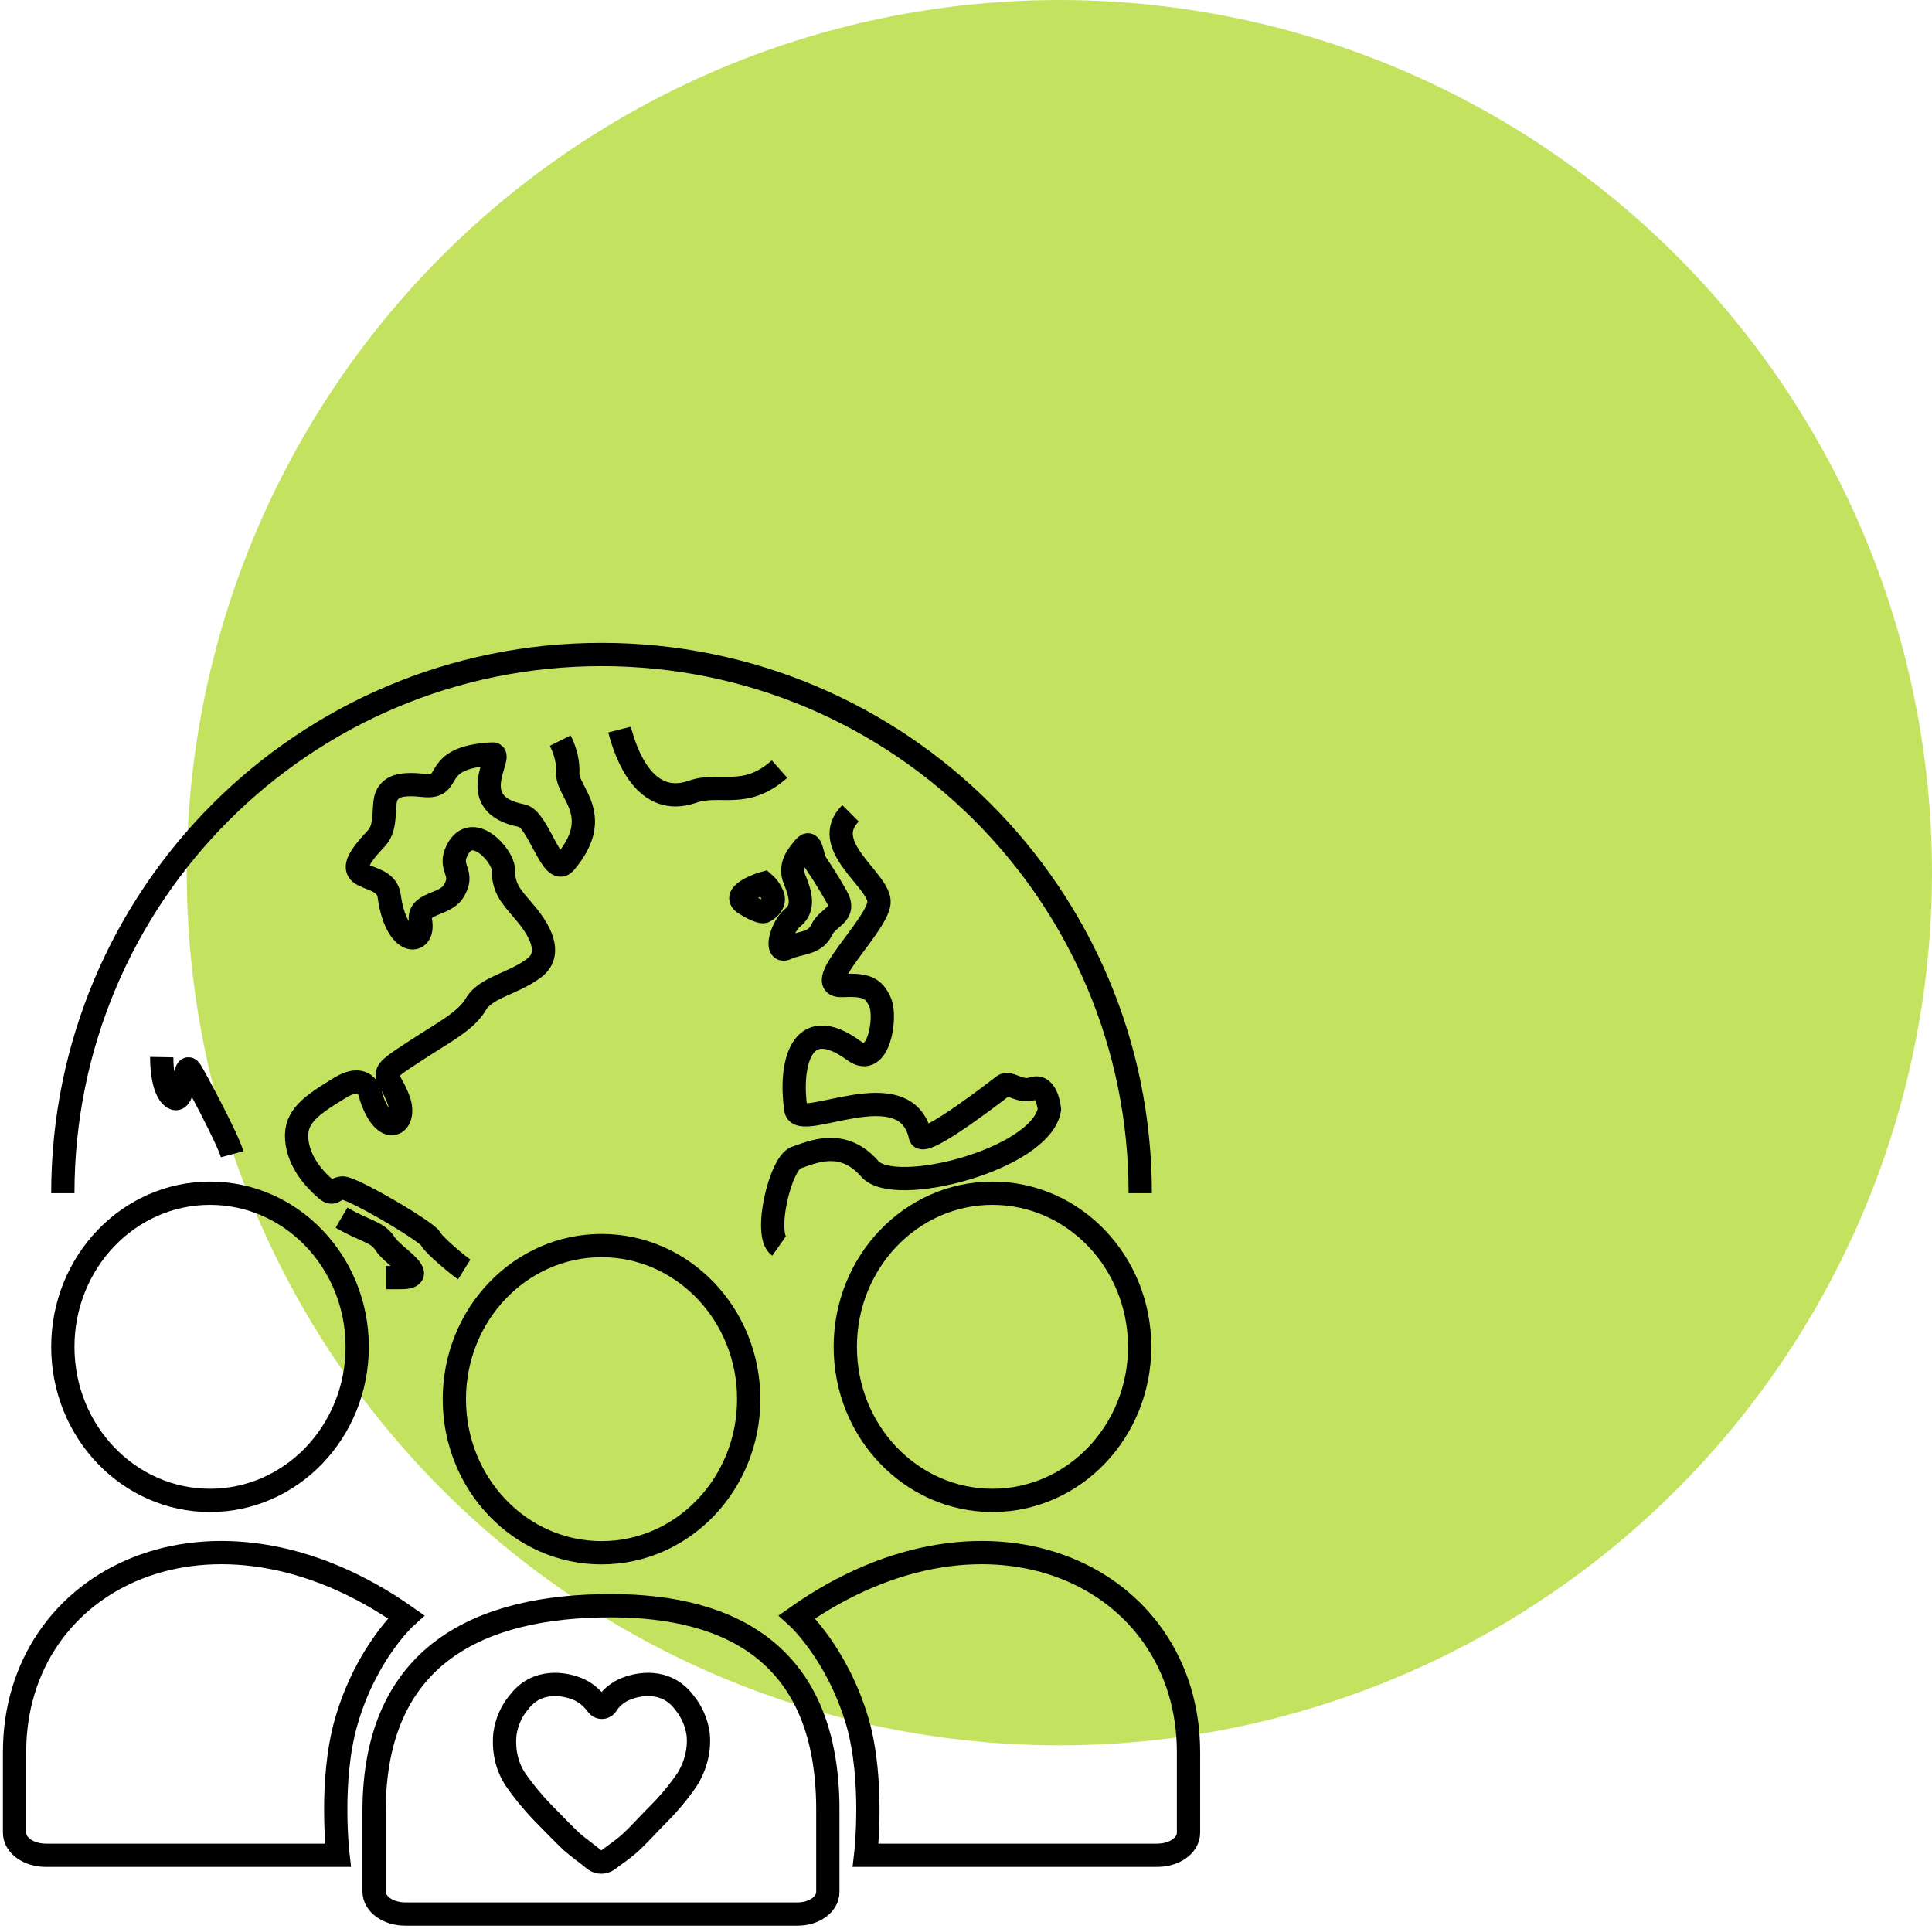 <?xml version="1.0" encoding="utf-8"?>
<!-- Generator: Adobe Illustrator 25.4.1, SVG Export Plug-In . SVG Version: 6.00 Build 0)  -->
<svg version="1.1" id="Layer_1" xmlns="http://www.w3.org/2000/svg" xmlns:xlink="http://www.w3.org/1999/xlink" x="0px" y="0px"
	 viewBox="0 0 332.1 331.6" style="enable-background:new 0 0 332.1 331.6;" xml:space="preserve">
<style type="text/css">
	.st0{fill:#C3E360;}
	.st1{fill:none;stroke:#000000;stroke-width:4;stroke-miterlimit:10;}
</style>
<circle class="st0" cx="182.1" cy="150" r="150"/>
<g id="Layer_2_00000137106615640303839240000001572169669350204036_">
	<g id="Layer_5">
		<path class="st1" d="M137,277.9c33.1-23.3,67.3-6.9,67.3,23.3V315c0,2.2-2.4,3.9-5.4,3.9h-50.1c0,0,1.5-12.8-1.4-22.9
			C143.9,284.1,137,277.9,137,277.9z"/>
		<path class="st1" d="M69.8,277.9C36.7,254.6,2.5,271,2.5,301.2V315c0,2.2,2.4,3.9,5.4,3.9h50.2c0,0-1.5-12.8,1.4-22.9
			C62.9,284.1,69.8,277.9,69.8,277.9z"/>
		<ellipse class="st1" cx="36.1" cy="231.5" rx="25.3" ry="26.4"/>
		<ellipse class="st1" cx="170.6" cy="231.5" rx="25.3" ry="26.4"/>
		<ellipse class="st1" cx="103.4" cy="240.5" rx="25.3" ry="26.4"/>
		<path class="st1" d="M10.8,205.1c0-51.1,41.4-92.6,92.6-92.6s92.6,41.4,92.6,92.6"/>
		<path class="st1" d="M105,276L105,276c-22.4,0-40.7,8.3-40.7,35.4v13.7c0,2.2,2.4,3.9,5.4,3.9h67.4c2.9,0,5.2-1.7,5.2-3.8v-13.9
			C142.4,284.3,125.6,276,105,276z M118.1,305.9c-1.5,2.2-3.2,4.2-5.1,6.1c-1.5,1.5-3,3.2-4.5,4.6c-1.4,1.3-2.7,2.1-4,3.1
			c-0.7,0.5-1.6,0.5-2.3,0c-1.3-1.1-2.5-1.9-3.9-3.1c-1.5-1.4-2.8-2.8-4.2-4.2c-2-2-3.8-4.1-5.4-6.4s-2.2-5.2-1.9-8
			c0.3-2,1.1-3.9,2.4-5.4c3.1-4.1,7.9-3.3,10.5-2.1c1.2,0.6,2.2,1.5,3,2.6c0.3,0.4,0.9,0.5,1.3,0.2c0.1-0.1,0.1-0.1,0.2-0.2
			c0.7-1.1,1.7-2,2.9-2.6c2.6-1.2,7.4-2,10.5,2.1c1.3,1.6,2.1,3.4,2.4,5.4C120.3,300.7,119.6,303.5,118.1,305.9L118.1,305.9z"/>
		<path class="st1" d="M106.5,125.4c1.1,4.3,4.4,13.5,12.5,10.7c4.8-1.7,9,1.4,15-3.9"/>
		<path class="st1" d="M146.2,139.8c-5.4,5.4,4.5,11.2,4.9,15c0.4,3.7-12.1,14.9-6.3,14.6c4.1-0.2,5.4,0.4,6.5,2.9
			s-0.2,11.5-4.5,8.3c-9.3-6.8-11.1,2.7-10,10.1c0.6,4,18.9-6.9,21.4,4.6c0.5,2.1,14.3-8.7,14.3-8.7c1-0.8,2.7,1.3,5.1,0.5
			s2.8,3.6,2.8,3.6c-1.5,8.6-26.7,15.1-30.9,10.2c-4.7-5.4-10-2.8-12.7-1.9c-2.7,1-5.6,13.3-2.9,15.2"/>
		<path class="st1" d="M96.3,127.3c0.9,1.8,1.4,3.7,1.3,5.7c-0.1,3.2,6.4,7.2-0.5,15.3c-2.2,2.5-4.6-7.6-7.4-8.1
			c-10.4-2-2.7-10.8-5.1-10.6c-11,0.6-6.3,6-11.8,5.4c-4.6-0.5-5.5,0.5-6.2,1.5c-1,1.7,0.1,5.5-1.9,7.6c-8.2,8.6,1.5,4.9,2.2,9.9
			c1.2,8.8,6.1,8.6,5.4,4.4c-0.6-3.3,4-2.7,5.6-5.1c2.2-3.4-1-3.9,0.7-7.2c2.6-5,7.8,1,7.9,3.2c0,3.5,1.4,4.8,3.5,7.3
			c2.2,2.5,5.4,7.1,1.8,9.8s-8.3,3.3-10,6.2s-5.3,4.7-9.9,7.7c-7.9,5.1-5.2,3.5-3.3,9c1.3,4-2.4,6.4-4.8-0.7c0,0-0.5-4.6-5.4-1.6
			s-7.7,4.9-7.4,8.8c0.3,4,3.2,7,4.8,8.4c1.6,1.5,1.4,0.2,3,0s14.6,7.5,15.2,8.7c0.5,1.1,5,4.8,5.8,5.3"/>
		<path class="st1" d="M39.9,198.4c-0.7-2.6-6.5-13.4-7.1-14.3c-1.3-2.2-0.9,5.9-3,4.6s-2-7-2-7"/>
		<path class="st1" d="M58.7,209.3c4.1,2.4,6.2,2.4,7.5,4.5c1.4,2.2,8,5.8,2.6,5.8h-2.4"/>
		<path class="st1" d="M140.4,148.6c-0.9-1.2-0.8-4.5-2.1-3c-1.2,1.4-2.7,3.2-1.7,5.6s1.7,4.9-0.3,6.5s-3.2,6.3-1.1,5.3
			c2.1-1,4.9-0.7,6-3.1c1.1-2.4,4.4-2.6,2.6-5.8C142,150.9,140.4,148.6,140.4,148.6z"/>
		<path class="st1" d="M131.3,151.8c-0.4,0.1-5.8,1.9-3.3,3.5s3.3,1.4,3.3,1.4s1.9-0.9,1.6-2.5C132.6,153.3,132.1,152.5,131.3,151.8
			z"/>
	</g>
</g>
</svg>
